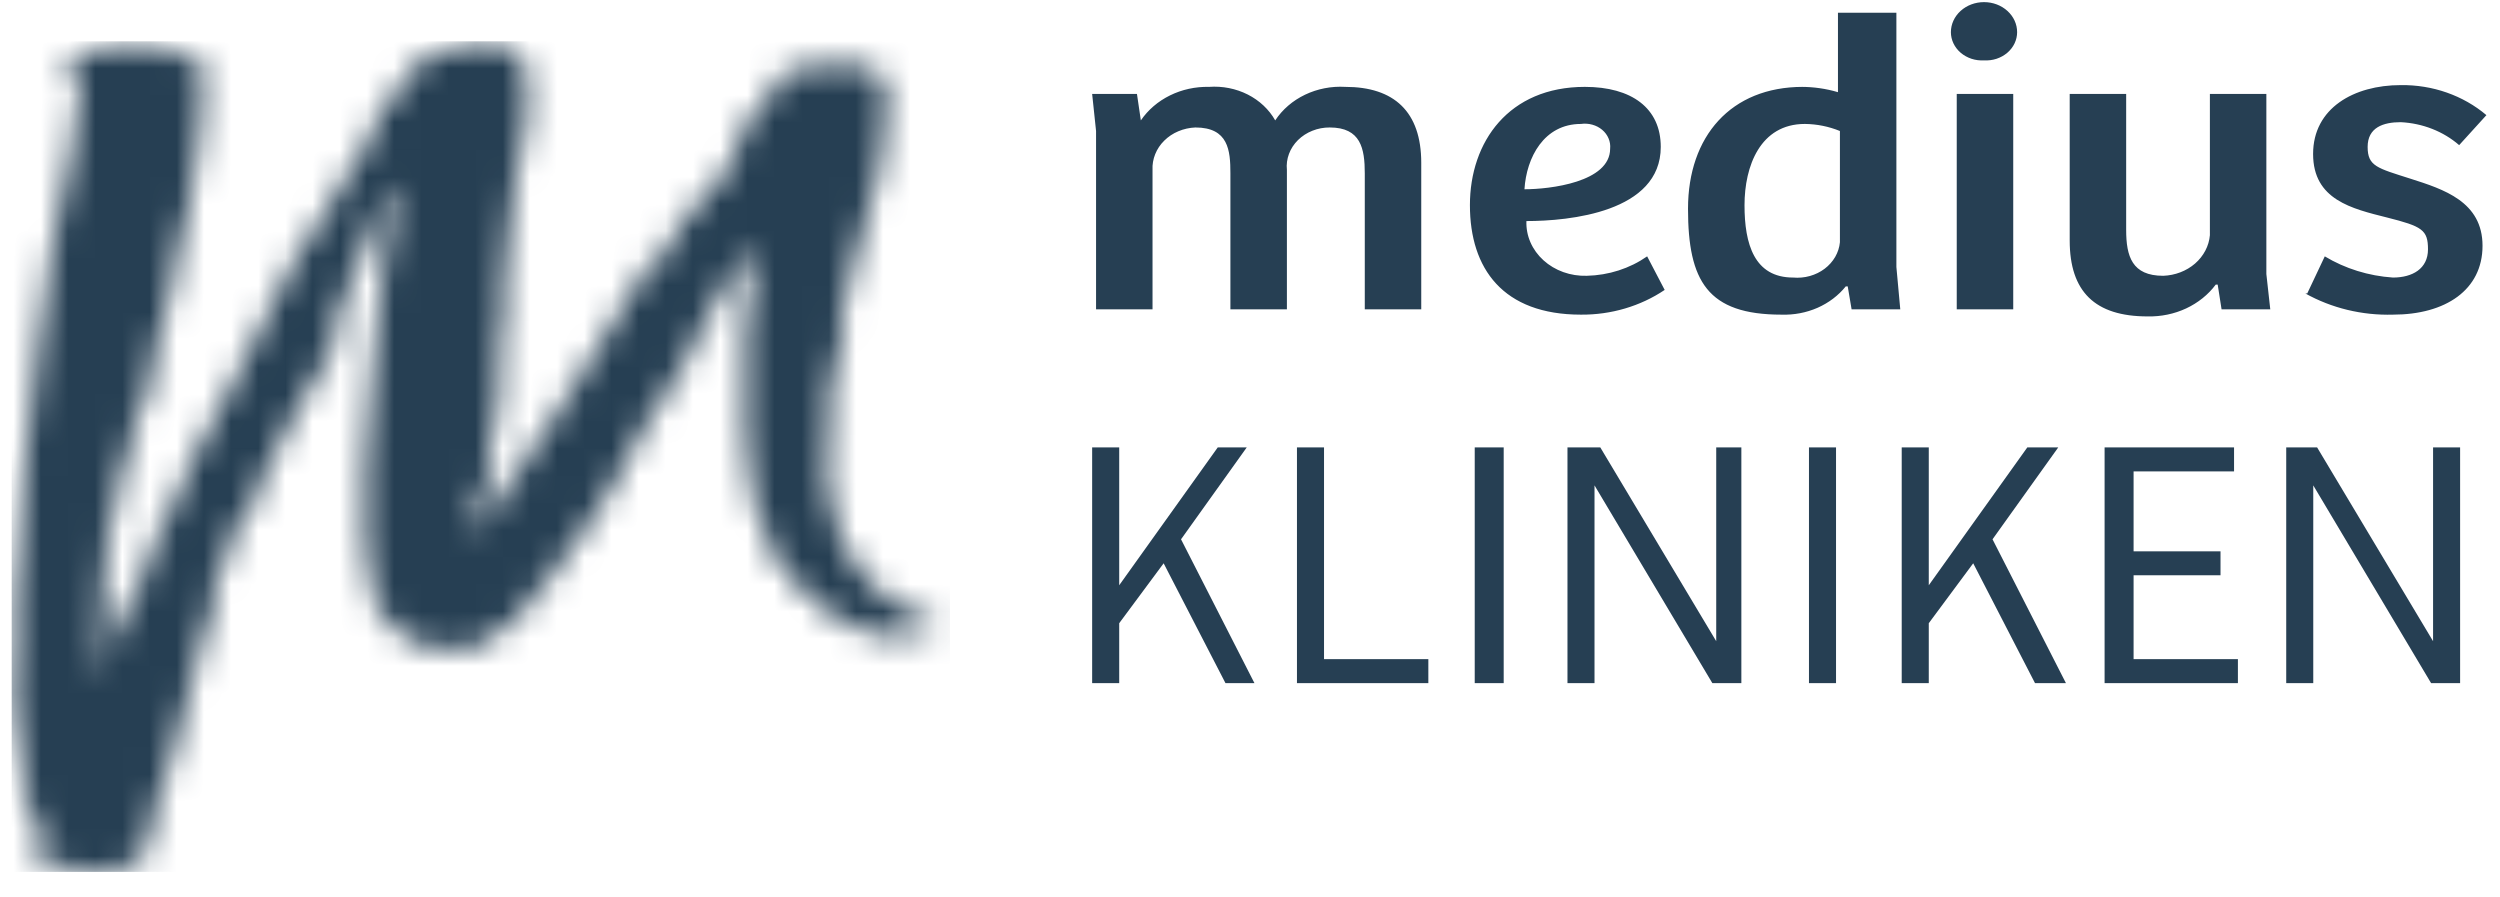 <svg xmlns="http://www.w3.org/2000/svg" width="92" height="33" viewBox="0 0 92 33" fill="none"><mask id="mask0_292_2908" style="mask-type:luminance" maskUnits="userSpaceOnUse" x="0" y="1" width="35" height="32"><path d="M34.747 23.306L34.889 23.094L33.894 22.67L32.899 22.174C32.285 21.769 31.764 21.237 31.372 20.615C30.98 19.993 30.725 19.294 30.626 18.567L30.484 18.001C30.445 17.814 30.422 17.625 30.413 17.435C30.422 17.36 30.446 17.288 30.484 17.223C30.529 17.135 30.553 17.038 30.555 16.94C30.566 16.817 30.541 16.695 30.484 16.586C30.427 16.503 30.402 16.403 30.413 16.303C30.412 16.159 30.436 16.015 30.484 15.879C30.522 15.716 30.546 15.55 30.555 15.383C30.575 15.195 30.575 15.006 30.555 14.818C30.531 14.63 30.531 14.44 30.555 14.252C30.615 13.867 30.71 13.488 30.839 13.12C30.951 12.775 31.023 12.419 31.052 12.059C31.063 11.959 31.038 11.859 30.981 11.776C30.962 11.731 30.951 11.683 30.951 11.634C30.951 11.585 30.962 11.537 30.981 11.493C31.026 11.227 31.097 10.966 31.194 10.715C31.274 10.486 31.322 10.248 31.336 10.007C31.43 9.755 31.502 9.494 31.549 9.229C31.586 9.007 31.658 8.792 31.763 8.592C31.775 8.522 31.775 8.45 31.763 8.38C31.767 8.304 31.791 8.231 31.834 8.168C32.023 7.508 32.213 6.824 32.402 6.117C32.555 5.444 32.626 4.755 32.615 4.065V3.287C32.618 3.194 32.601 3.101 32.564 3.016C32.527 2.93 32.472 2.854 32.402 2.792L32.118 2.579L31.62 2.367H29.915L29.489 2.509L29.134 2.65H28.921L28.21 3.641L27.571 4.489L27.144 4.985C27.123 5.054 27.123 5.128 27.144 5.197C27.169 5.24 27.183 5.289 27.183 5.338C27.183 5.388 27.169 5.437 27.144 5.48L26.86 6.046L26.505 6.612L25.723 7.461L25.013 8.309L24.729 8.875L24.445 9.371L24.16 9.583L23.876 9.795L23.663 10.078L23.45 10.432L22.1 12.625L20.75 14.818C20.235 15.496 19.76 16.205 19.329 16.94C18.912 17.683 18.436 18.392 17.908 19.062L17.766 19.345C17.718 19.486 17.647 19.534 17.553 19.486C17.462 19.158 17.487 18.808 17.624 18.496C17.742 18.27 17.837 18.033 17.908 17.789L18.05 17.364C18.078 17.2 18.078 17.033 18.05 16.869C18.017 16.729 17.994 16.587 17.979 16.445C17.968 16.345 17.994 16.245 18.05 16.162C18.102 16.076 18.126 15.978 18.121 15.879V15.737C18.129 15.586 18.178 15.439 18.263 15.313C18.35 15.215 18.4 15.09 18.405 14.959C18.42 14.91 18.422 14.858 18.409 14.808C18.397 14.758 18.371 14.712 18.334 14.676C18.298 14.64 18.272 14.594 18.259 14.544C18.247 14.495 18.248 14.442 18.263 14.393L18.405 14.11V13.615C18.36 13.527 18.336 13.431 18.334 13.332C18.337 13.211 18.361 13.091 18.405 12.978V12.625C18.505 12.28 18.553 11.922 18.547 11.563C18.526 11.21 18.526 10.856 18.547 10.502C18.595 9.748 18.666 9.017 18.761 8.309L19.045 6.117L19.258 5.126C19.342 4.826 19.39 4.518 19.4 4.207C19.4 3.876 19.4 3.476 19.4 3.004C19.418 2.683 19.344 2.365 19.187 2.084L18.831 1.801L18.405 1.66H17.979C17.425 1.602 16.865 1.675 16.345 1.872L14.853 2.579C14.805 2.674 14.853 2.697 14.995 2.65C15.137 2.579 15.208 2.579 15.208 2.721L14.498 3.499C14.269 3.701 14.077 3.94 13.929 4.207C13.832 4.326 13.781 4.477 13.787 4.631C13.787 4.752 13.763 4.873 13.716 4.985L13.432 5.409L13.148 5.834L12.011 7.744L10.803 9.654L9.595 12.059L8.458 14.322L7.179 16.727C6.753 17.576 6.374 18.425 6.043 19.274L5.758 19.769L5.545 20.265C5.488 20.373 5.463 20.496 5.474 20.618C5.476 20.74 5.452 20.86 5.403 20.972L5.048 21.609L4.693 22.316L4.124 23.519L3.556 24.933C3.552 24.696 3.575 24.458 3.627 24.226L3.769 23.519V22.882C3.769 22.74 3.769 22.67 3.769 22.67C3.714 22.366 3.714 22.054 3.769 21.75C3.816 21.467 3.864 21.161 3.911 20.83C3.942 20.691 3.942 20.546 3.911 20.406C3.88 20.266 3.88 20.121 3.911 19.982C3.935 19.666 4.007 19.356 4.124 19.062C4.232 18.79 4.304 18.504 4.337 18.213C4.365 18.145 4.365 18.069 4.337 18.001C4.305 17.909 4.305 17.809 4.337 17.718L4.479 17.435L4.622 17.152C4.691 16.921 4.739 16.684 4.764 16.445C4.787 16.228 4.835 16.014 4.906 15.808C5.019 15.612 5.091 15.396 5.119 15.171C5.147 15.001 5.195 14.835 5.261 14.676L5.474 14.393L5.616 14.181C5.636 14.04 5.636 13.897 5.616 13.756C5.593 13.592 5.593 13.425 5.616 13.261C5.633 13.043 5.681 12.829 5.758 12.625L5.971 12.059C6.026 11.924 6.05 11.779 6.043 11.634C6.185 11.116 6.303 10.644 6.398 10.219L6.611 8.875C6.739 8.58 6.835 8.272 6.895 7.956L7.037 6.965C7.121 6.665 7.168 6.357 7.179 6.046C7.213 5.737 7.26 5.43 7.321 5.126V4.631L7.464 4.207C7.456 4.086 7.432 3.967 7.392 3.853C7.349 3.739 7.349 3.613 7.392 3.499C7.395 3.324 7.444 3.154 7.535 3.004C7.572 2.939 7.592 2.866 7.592 2.792C7.592 2.717 7.572 2.644 7.535 2.579L7.108 2.226L6.469 1.872L5.332 1.731H4.266C3.082 1.778 2.49 2.155 2.49 2.862L2.703 3.004C2.749 3.001 2.795 3.014 2.833 3.039C2.872 3.065 2.901 3.102 2.916 3.145C2.959 3.332 2.959 3.525 2.916 3.711L2.774 4.419C2.727 4.749 2.679 5.126 2.632 5.551C2.348 6.777 2.111 7.956 1.922 9.088C1.732 10.219 1.566 11.398 1.424 12.625C1.235 14.039 1.069 15.478 0.927 16.94C0.785 18.402 0.69 19.817 0.643 21.184C0.643 21.396 0.643 21.609 0.572 21.821C0.552 22.009 0.552 22.199 0.572 22.387C0.596 22.858 0.596 23.33 0.572 23.802C0.572 24.226 0.548 24.65 0.501 25.075V25.712C0.494 26.164 0.542 26.615 0.643 27.056C0.755 27.496 0.827 27.946 0.856 28.4C0.872 28.564 0.872 28.73 0.856 28.895C0.825 29.035 0.825 29.179 0.856 29.319C0.905 29.563 1.029 29.785 1.211 29.956C1.376 30.101 1.477 30.304 1.495 30.522C1.508 30.61 1.501 30.699 1.477 30.784C1.452 30.87 1.41 30.949 1.353 31.017C1.304 31.075 1.272 31.145 1.26 31.22C1.247 31.294 1.255 31.371 1.282 31.442C1.33 31.536 1.472 31.63 1.708 31.724L2.49 31.937L3.343 32.078H3.982L4.693 31.866L5.19 31.583C5.272 31.51 5.323 31.409 5.332 31.3L5.474 30.805L5.616 30.38V30.027C5.933 29.244 6.195 28.441 6.398 27.622L6.966 25.428C7.151 24.874 7.294 24.307 7.392 23.731C7.496 23.194 7.663 22.672 7.89 22.174V21.467L8.103 21.043C8.175 20.936 8.223 20.815 8.245 20.689C8.288 20.413 8.384 20.149 8.529 19.911L8.671 19.486L8.813 19.133L9.098 18.779L9.382 18.425L9.595 18.072V17.718L9.737 17.364L9.95 17.011L10.306 16.303L10.661 15.596L11.016 14.959L11.371 14.322L11.584 13.969L11.798 13.615L12.224 12.908C12.264 12.697 12.288 12.485 12.295 12.271C12.317 12.031 12.365 11.794 12.437 11.563L12.579 11.21L12.721 10.856C13.141 9.987 13.497 9.088 13.787 8.168L14.071 7.461C14.183 7.212 14.354 6.993 14.569 6.824C14.31 8.086 14.12 9.361 14 10.644C13.905 11.917 13.787 13.214 13.645 14.535C13.503 15.855 13.432 16.727 13.432 17.152C13.381 18.024 13.381 18.898 13.432 19.769C13.479 20.194 13.527 20.618 13.574 21.043C13.641 21.449 13.736 21.851 13.858 22.245C13.858 22.316 13.858 22.387 13.858 22.387H13.929C13.858 22.387 13.858 22.457 13.929 22.528L14.853 23.377C15.188 23.673 15.614 23.847 16.061 23.872H17.268L17.695 23.731L18.192 23.377L18.618 23.023L18.903 22.882L19.116 22.74L19.258 22.457C19.299 22.324 19.372 22.202 19.471 22.104L19.755 21.821L19.968 21.609C20.452 21.021 20.903 20.407 21.318 19.769L21.531 19.486L21.745 19.133L22.526 17.93L23.166 16.727L23.876 15.454L24.658 14.252L25.155 13.403L25.652 12.625V12.2L25.794 12.059L25.936 11.846L26.079 11.634L26.221 11.351L26.576 10.715L26.931 10.149L27.358 9.583L27.784 9.088C27.608 10.165 27.49 11.252 27.429 12.342C27.358 13.52 27.358 14.701 27.429 15.879C27.476 16.397 27.523 16.869 27.571 17.293C27.642 17.789 27.713 18.213 27.784 18.637C27.857 18.716 27.907 18.815 27.926 18.921C27.934 19.041 27.958 19.16 27.997 19.274L28.139 19.486L28.281 19.769C28.324 19.883 28.348 20.002 28.352 20.123C28.356 20.221 28.38 20.318 28.423 20.406C28.719 20.835 29.052 21.237 29.418 21.609C29.738 22 30.122 22.335 30.555 22.599L31.336 23.023L32.331 23.377H33.397C33.799 23.355 34.19 23.234 34.534 23.023L34.747 22.882V23.306Z" fill="white"></path></mask><g mask="url(#mask0_292_2908)"><path d="M34.961 1.52H0.43V32.086H34.961V1.52Z" fill="#263F53"></path></g><path d="M42.413 11.384V6.251C42.403 6.054 42.437 5.858 42.511 5.674C42.585 5.489 42.698 5.319 42.845 5.175C42.991 5.03 43.167 4.912 43.364 4.83C43.56 4.747 43.773 4.7 43.989 4.691C45.208 4.691 45.279 5.536 45.279 6.381V11.384H47.358V6.251C47.337 6.052 47.364 5.852 47.434 5.664C47.504 5.475 47.617 5.302 47.765 5.155C47.914 5.008 48.094 4.891 48.296 4.811C48.497 4.731 48.714 4.69 48.934 4.691C50.081 4.691 50.224 5.471 50.224 6.381V11.384H52.302V5.991C52.302 4.107 51.299 3.197 49.507 3.197C48.994 3.167 48.481 3.267 48.026 3.485C47.571 3.703 47.191 4.03 46.928 4.431C46.702 4.03 46.35 3.698 45.916 3.478C45.482 3.259 44.986 3.161 44.491 3.197C43.99 3.186 43.496 3.294 43.056 3.511C42.615 3.728 42.246 4.045 41.983 4.431L41.84 3.457H40.191L40.335 4.821V11.384H42.413ZM58.322 3.197C55.527 3.197 54.093 5.211 54.093 7.55C54.093 9.889 55.312 11.579 58.178 11.579C59.287 11.588 60.369 11.269 61.26 10.669L60.615 9.434C59.976 9.88 59.199 10.131 58.393 10.149C58.099 10.158 57.805 10.112 57.531 10.014C57.257 9.916 57.008 9.768 56.8 9.579C56.592 9.391 56.428 9.165 56.32 8.916C56.212 8.668 56.162 8.402 56.172 8.135C57.748 8.135 61.116 7.81 61.116 5.406C61.116 3.977 60.041 3.197 58.322 3.197ZM59.253 5.471C59.253 6.706 57.032 6.965 56.1 6.965C56.172 5.796 56.817 4.561 58.178 4.561C58.318 4.541 58.462 4.55 58.597 4.588C58.733 4.625 58.857 4.69 58.961 4.778C59.065 4.866 59.145 4.974 59.195 5.094C59.246 5.214 59.266 5.343 59.253 5.471ZM66.347 3.197C63.696 3.197 62.119 5.016 62.119 7.68C62.119 10.344 62.836 11.579 65.559 11.579C66.017 11.594 66.472 11.508 66.885 11.327C67.297 11.145 67.654 10.875 67.924 10.539H67.996L68.139 11.384H69.93L69.787 9.824V0.468H67.637V3.392C67.198 3.262 66.738 3.196 66.276 3.197H66.347ZM67.709 8.915C67.691 9.103 67.632 9.286 67.536 9.453C67.439 9.62 67.307 9.768 67.148 9.889C66.988 10.01 66.803 10.101 66.604 10.157C66.405 10.213 66.196 10.232 65.989 10.214C64.556 10.214 64.198 8.98 64.198 7.55C64.198 6.121 64.771 4.561 66.419 4.561C66.864 4.566 67.303 4.655 67.709 4.821V8.915ZM74.087 11.384V3.457H72.008V11.384H74.087ZM71.793 1.183C71.793 1.325 71.825 1.466 71.887 1.596C71.949 1.727 72.04 1.844 72.154 1.942C72.269 2.039 72.403 2.114 72.551 2.163C72.698 2.211 72.855 2.231 73.012 2.222C73.168 2.231 73.325 2.211 73.473 2.163C73.62 2.114 73.755 2.039 73.869 1.942C73.983 1.844 74.074 1.727 74.136 1.596C74.198 1.466 74.23 1.325 74.23 1.183C74.23 0.89 74.102 0.609 73.873 0.402C73.645 0.194 73.335 0.078 73.012 0.078C72.689 0.078 72.379 0.194 72.15 0.402C71.922 0.609 71.793 0.89 71.793 1.183ZM81.324 3.457V8.655C81.29 9.052 81.095 9.423 80.778 9.699C80.461 9.974 80.043 10.134 79.605 10.149C78.458 10.149 78.243 9.434 78.243 8.46V3.457H76.165V8.85C76.165 10.734 77.096 11.644 79.031 11.644C79.524 11.655 80.012 11.554 80.45 11.35C80.888 11.145 81.263 10.844 81.539 10.474H81.611L81.754 11.384H83.546L83.402 10.084V3.457H81.324ZM84.836 10.799C85.803 11.339 86.924 11.611 88.06 11.579C89.995 11.579 91.357 10.669 91.357 9.045C91.357 7.42 89.924 6.965 88.705 6.576C87.487 6.186 87.129 6.121 87.129 5.406C87.129 4.691 87.702 4.496 88.347 4.496C89.152 4.536 89.915 4.835 90.497 5.341L91.5 4.237C90.646 3.512 89.516 3.116 88.347 3.132C86.627 3.132 85.122 3.977 85.122 5.666C85.122 7.355 86.555 7.68 87.845 8.005C89.135 8.33 89.35 8.46 89.35 9.175C89.35 9.889 88.777 10.214 88.06 10.214C87.164 10.154 86.3 9.885 85.552 9.434L84.907 10.799H84.836Z" fill="#263F53"></path><path d="M45.951 16.465H44.813L41.187 21.537V16.465H40.191V25.14H41.187V22.934L42.822 20.729L45.098 25.14H46.164L43.462 19.846L45.88 16.465H45.951ZM47.799 25.14H52.563V24.257H48.724V16.465H47.728V25.14H47.799ZM55.336 25.14V16.465H54.27V25.14H55.336ZM63.157 16.465V23.596L58.891 16.465H57.683V25.14H58.678V17.862L63.015 25.14H64.082V16.465H63.157ZM67.566 25.14V16.465H66.57V25.14H67.566ZM75.743 16.465H74.605L70.979 21.537V16.465H69.983V25.14H70.979V22.934L72.614 20.729L74.889 25.14H76.027L73.325 19.846L75.743 16.465ZM77.52 25.14H82.355V24.257H78.516V21.17H81.715V20.288H78.516V17.347H82.213V16.465H77.449V25.14H77.52ZM89.537 16.465V23.596L85.27 16.465H84.133V25.14H85.128V17.862L89.465 25.14H90.532V16.465H89.537Z" fill="#263F53"></path></svg>